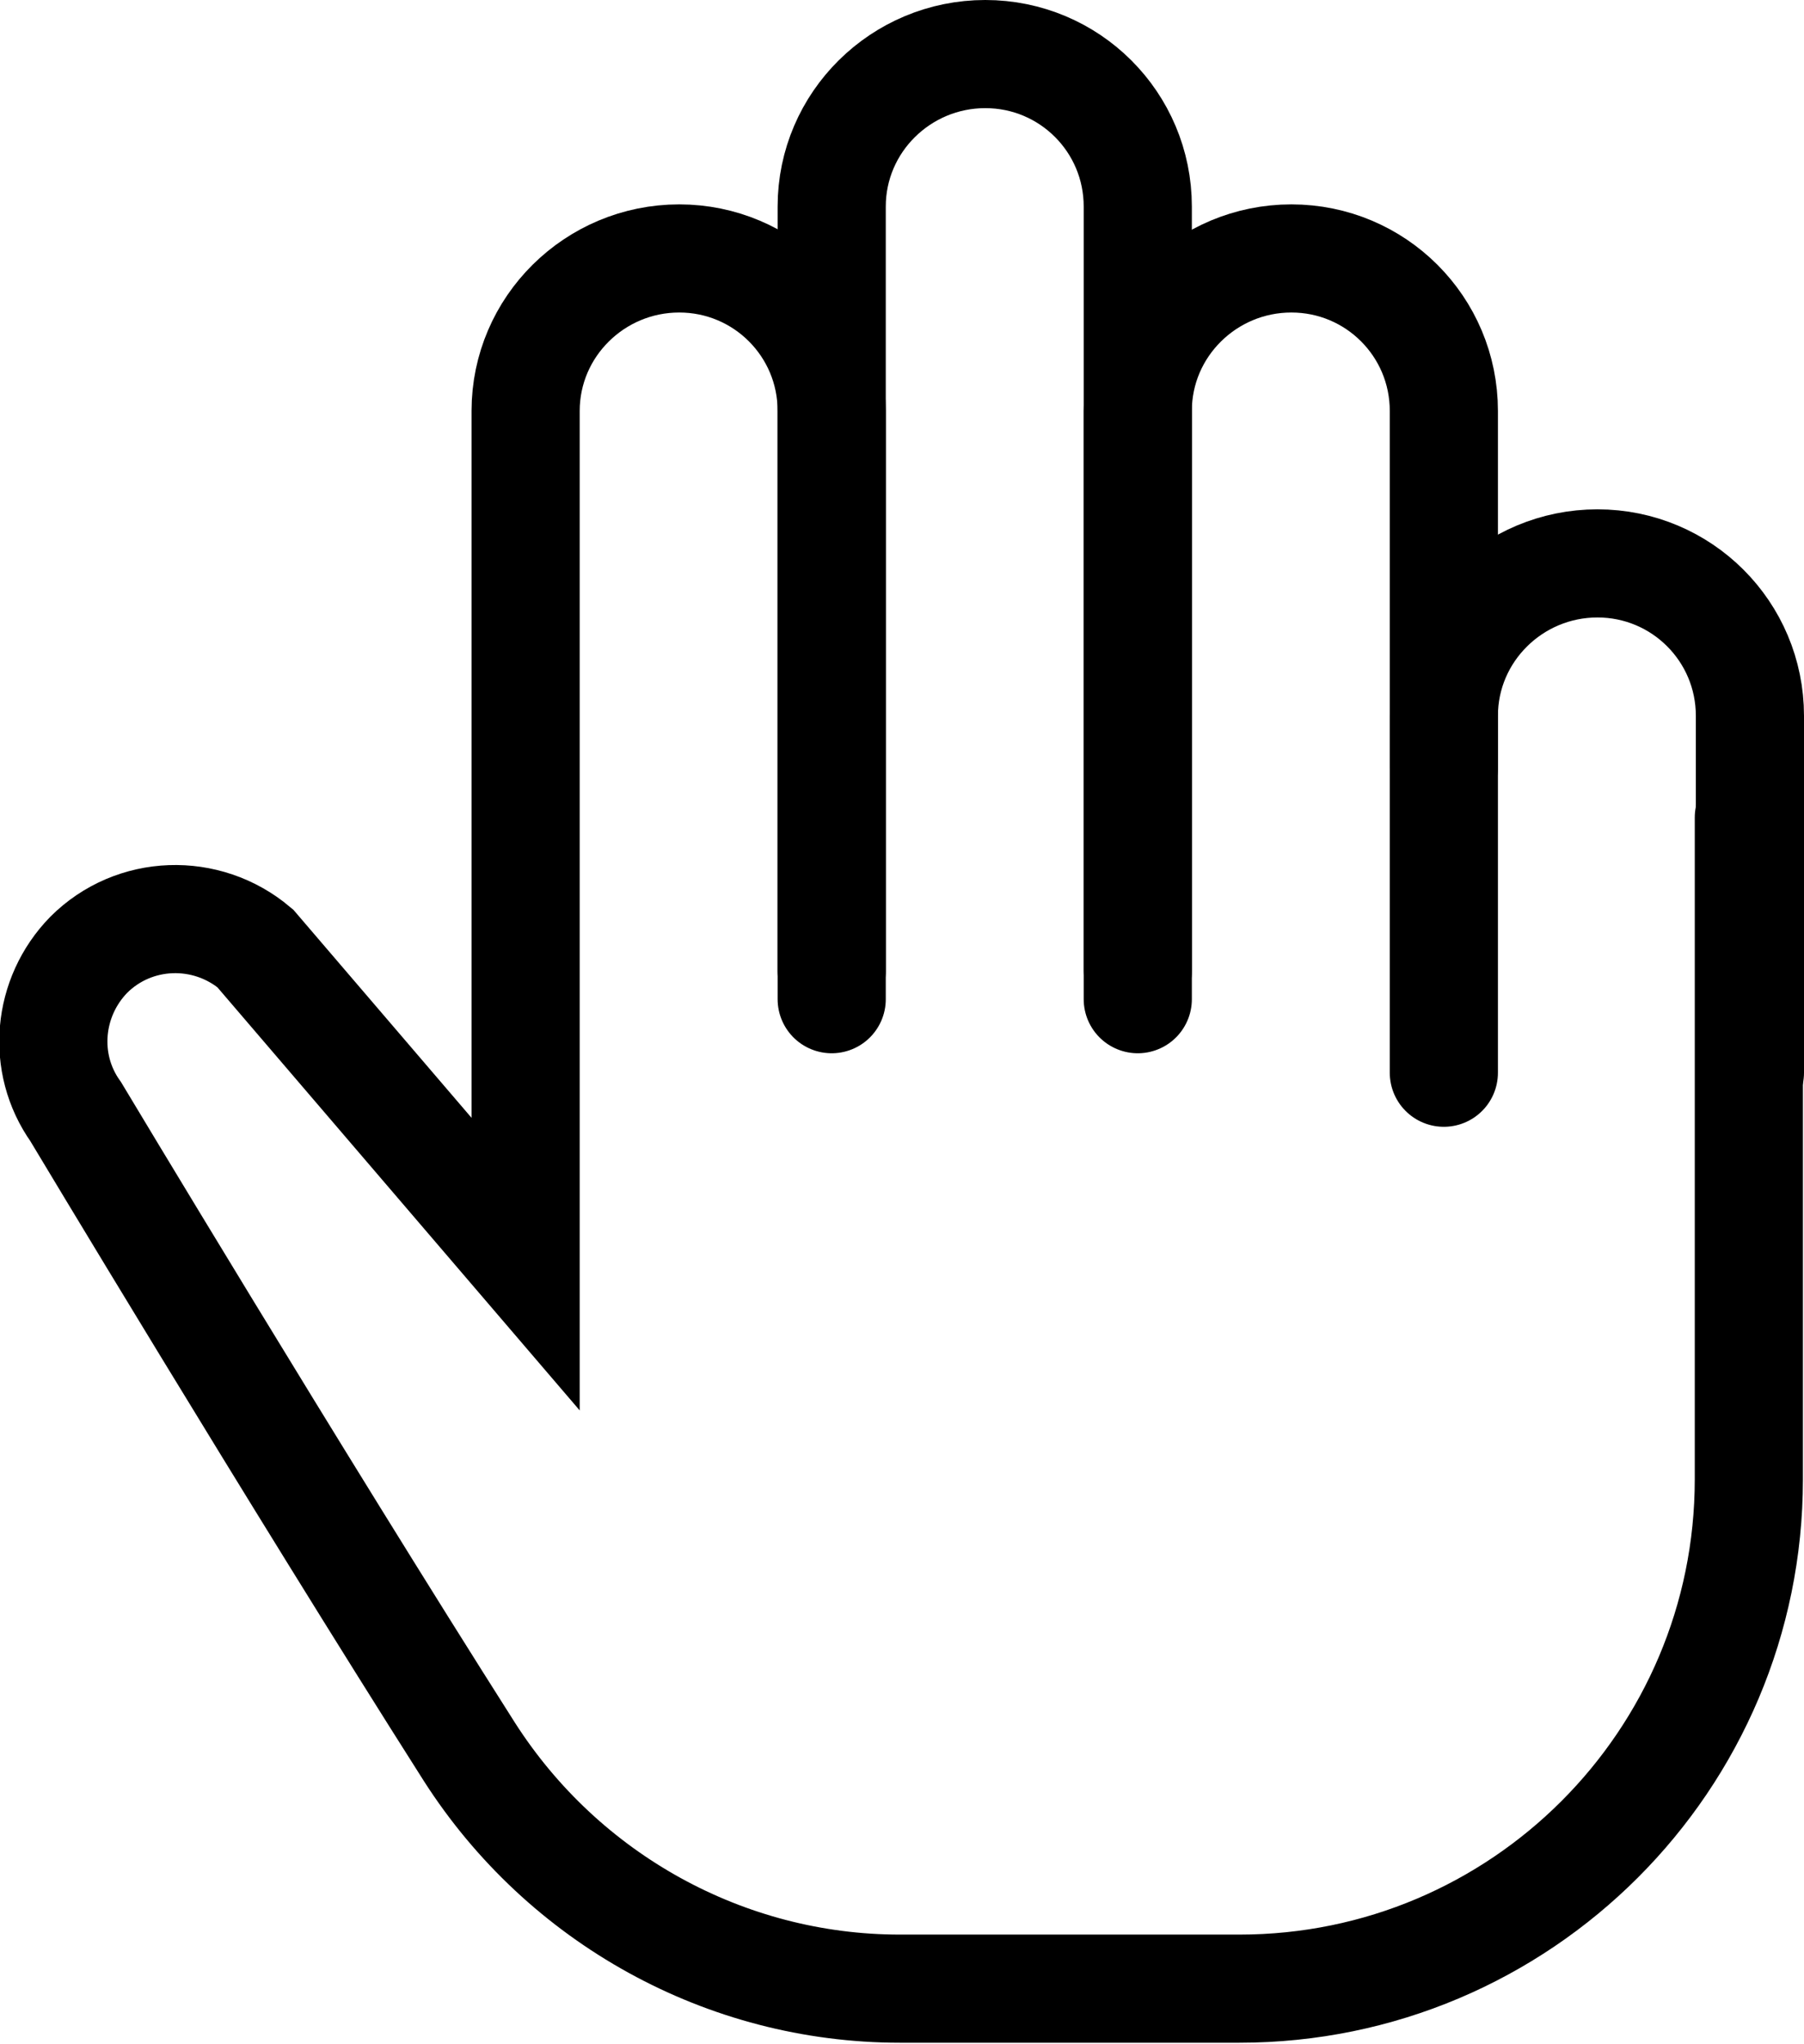 <?xml version="1.0" encoding="UTF-8"?>
<svg id="Layer_2" data-name="Layer 2" xmlns="http://www.w3.org/2000/svg" viewBox="0 0 16.68 18.9">
  <defs>
    <style>
      .cls-1 {
        fill: none;
        stroke: #000;
        stroke-linecap: round;
        stroke-miterlimit: 10;
      }
    </style>
  </defs>
  <g id="Layer_1-2" data-name="Layer 1">
    <g>
      <path class="cls-1" d="m16.17,7.56v6.12c0,2.6-2.11,4.71-4.71,4.71h-3.14c-1.61,0-3.11-.83-3.98-2.19-1.62-2.55-3.64-5.92-3.64-5.92-.32-.45-.26-1.06.12-1.45.42-.42,1.09-.44,1.54-.06l2.5,2.92V3.8c0-.78.64-1.41,1.42-1.41s1.41.63,1.41,1.41v5.18"/>
      <path class="cls-1" d="m7.69,9.24V1.91c0-.78.64-1.41,1.42-1.41s1.41.63,1.41,1.41v7.33"/>
      <path class="cls-1" d="m10.52,8.98V3.8c0-.78.64-1.41,1.42-1.41s1.41.63,1.41,1.41v3.3"/>
      <path class="cls-1" d="m13.35,9.92v-3.3c0-.78.64-1.41,1.42-1.41s1.41.63,1.41,1.41v3.3"/>
    </g>
  </g>
</svg>
